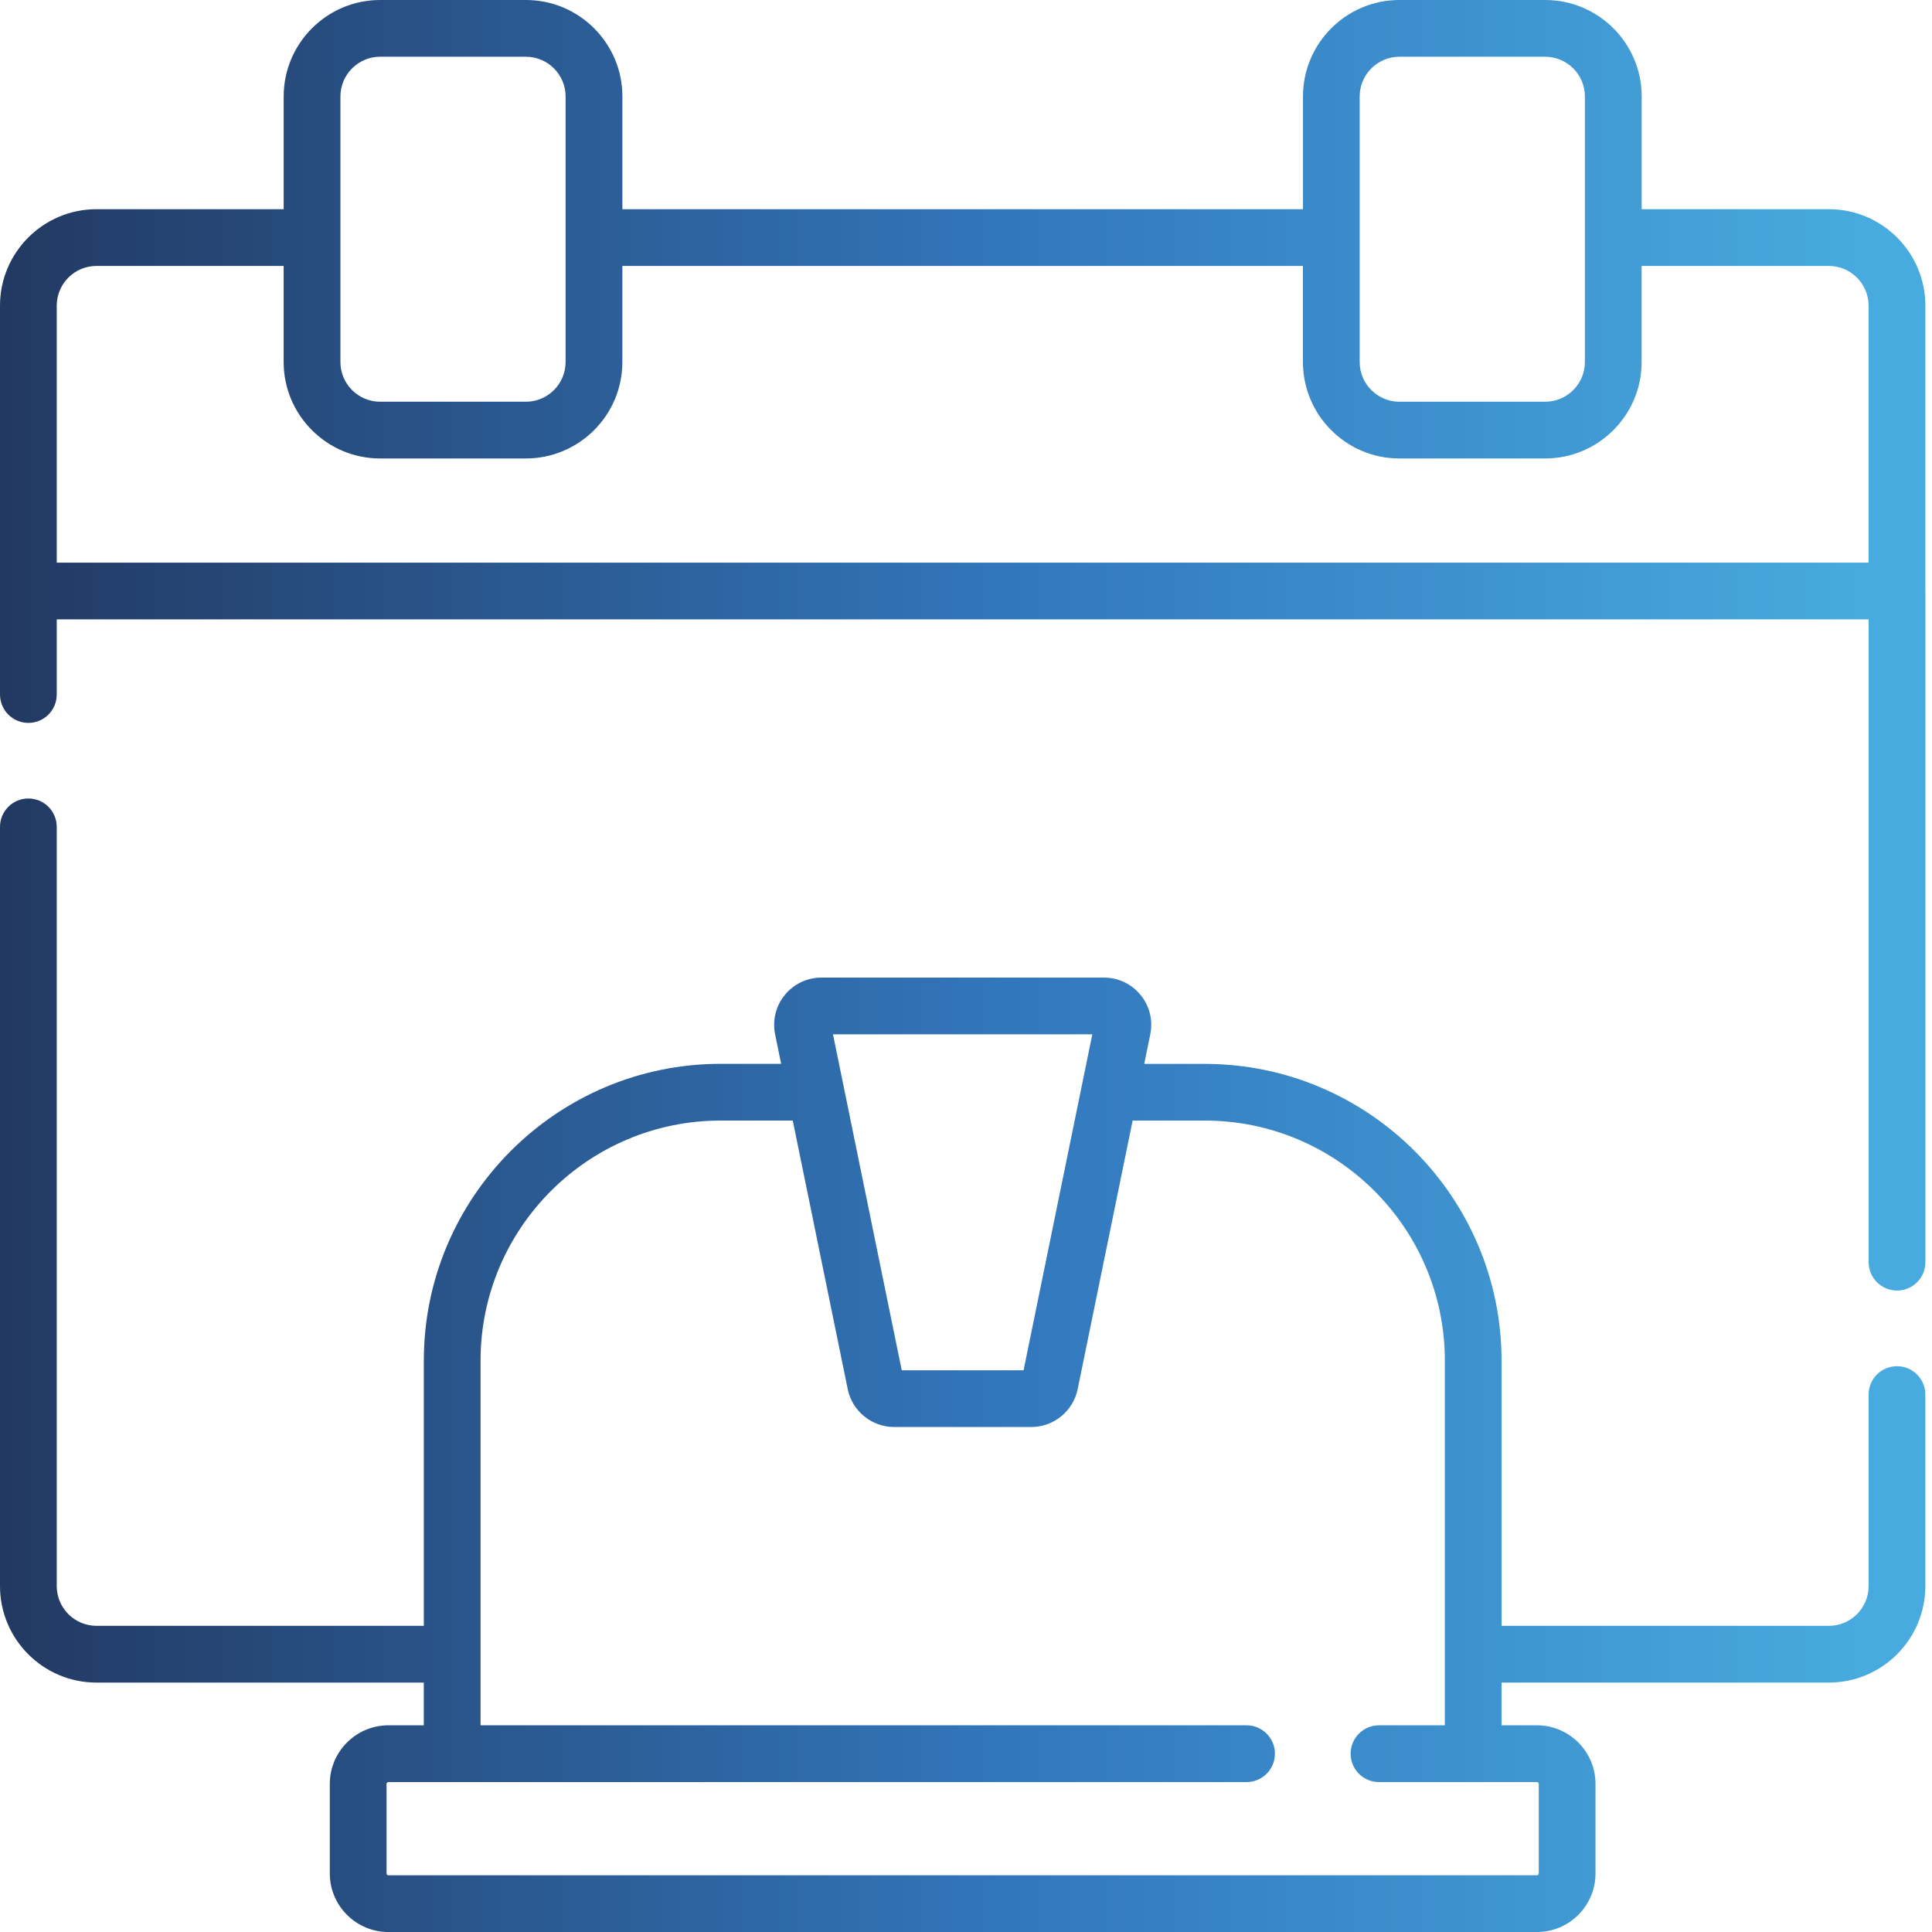 <svg width="60" height="60" viewBox="0 0 60 60" fill="none" xmlns="http://www.w3.org/2000/svg">
<g clip-path="url(#clip0_343_5630)">
<path d="M58.913 42.429C58.426 42.429 58.031 42.822 58.031 43.31V49.26C58.031 49.939 57.478 50.492 56.798 50.492H46.632V42.258C46.632 37.174 42.497 33.04 37.414 33.04H35.536L35.723 32.122C35.812 31.689 35.702 31.242 35.422 30.9C35.142 30.556 34.727 30.36 34.284 30.36H25.511C25.068 30.36 24.653 30.556 24.373 30.9C24.093 31.243 23.984 31.689 24.072 32.122L24.259 33.038H22.381C17.298 33.038 13.162 37.174 13.162 42.256V50.491H2.995C2.316 50.491 1.762 49.938 1.762 49.258V25.679C1.762 25.193 1.369 24.798 0.881 24.798C0.394 24.798 0 25.193 0 25.679V49.258C0 50.91 1.344 52.254 2.995 52.254H13.161V53.581H12.063C11.059 53.581 10.242 54.398 10.242 55.403V58.18C10.242 59.184 11.059 60.001 12.063 60.001H47.729C48.734 60.001 49.55 59.184 49.55 58.18V55.403C49.55 54.398 48.734 53.581 47.729 53.581H46.631V52.254H56.797C58.448 52.254 59.793 50.91 59.793 49.258V43.309C59.793 42.822 59.399 42.428 58.911 42.428L58.913 42.429ZM33.923 32.121L31.788 42.555H28.004L25.869 32.121H33.923ZM47.729 55.344C47.762 55.344 47.788 55.371 47.788 55.403V58.18C47.788 58.213 47.761 58.239 47.729 58.239H12.063C12.03 58.239 12.005 58.212 12.005 58.18V55.403C12.005 55.37 12.032 55.344 12.063 55.344H38.713C39.199 55.344 39.594 54.95 39.594 54.463C39.594 53.975 39.2 53.581 38.713 53.581H14.924V42.256C14.924 38.144 18.268 34.8 22.381 34.8H24.62L26.327 43.142C26.467 43.822 27.072 44.317 27.766 44.317H32.03C32.723 44.317 33.329 43.823 33.468 43.142L35.175 34.8H37.414C41.527 34.8 44.871 38.144 44.871 42.256V53.581H42.826C42.34 53.581 41.945 53.975 41.945 54.463C41.945 54.95 42.339 55.344 42.826 55.344H47.732H47.729Z" fill="url(#paint0_linear_343_5630)"/>
<path d="M59.794 18.353V9.492C59.794 7.841 58.45 6.497 56.798 6.497H50.984V2.995C50.984 1.344 49.639 0 47.988 0H43.46C41.809 0 40.465 1.344 40.465 2.995V6.497H19.329V2.995C19.329 1.344 17.985 0 16.334 0H11.806C10.154 0 8.81 1.344 8.81 2.995V6.497H2.995C1.344 6.497 0 7.841 0 9.492V21.568C0 22.055 0.394 22.45 0.881 22.45C1.369 22.45 1.762 22.056 1.762 21.568V19.235H58.032V39.198C58.032 39.684 58.426 40.079 58.914 40.079C59.401 40.079 59.795 39.685 59.795 39.198V18.356C59.795 18.356 59.795 18.355 59.795 18.354C59.795 18.354 59.795 18.353 59.795 18.352L59.794 18.353ZM42.226 7.385C42.226 7.385 42.226 7.38 42.226 7.378C42.226 7.376 42.226 7.373 42.226 7.371V2.995C42.226 2.316 42.779 1.762 43.459 1.762H47.987C48.667 1.762 49.22 2.316 49.22 2.995V11.243C49.22 11.923 48.667 12.476 47.987 12.476H43.459C42.779 12.476 42.226 11.923 42.226 11.243V7.385ZM10.572 2.995C10.572 2.316 11.125 1.762 11.804 1.762H16.332C17.012 1.762 17.565 2.316 17.565 2.995V11.243C17.565 11.923 17.012 12.476 16.332 12.476H11.804C11.125 12.476 10.572 11.923 10.572 11.243V2.995ZM58.031 17.474H1.762V9.492C1.762 8.812 2.316 8.259 2.995 8.259H8.809V11.243C8.809 12.894 10.153 14.238 11.804 14.238H16.332C17.984 14.238 19.328 12.894 19.328 11.243V8.259H40.464V11.243C40.464 12.894 41.808 14.238 43.459 14.238H47.987C49.638 14.238 50.982 12.894 50.982 11.243V8.259H56.797C57.477 8.259 58.03 8.812 58.03 9.492V17.474H58.031Z" fill="url(#paint1_linear_343_5630)"/>
</g>
<defs>
<linearGradient id="paint0_linear_343_5630" x1="-2.22745e-07" y1="42.399" x2="59.793" y2="42.399" gradientUnits="userSpaceOnUse">
<stop stop-color="#223962"/>
<stop offset="0.526" stop-color="#3277BC"/>
<stop offset="0.974" stop-color="#48ABDF"/>
</linearGradient>
<linearGradient id="paint1_linear_343_5630" x1="-2.22753e-07" y1="20.04" x2="59.795" y2="20.04" gradientUnits="userSpaceOnUse">
<stop stop-color="#223962"/>
<stop offset="0.526" stop-color="#3277BC"/>
<stop offset="0.974" stop-color="#48ABDF"/>
</linearGradient>
<clipPath id="clip0_343_5630">
<rect width="59.794" height="60" fill="white"/>
</clipPath>
</defs>
</svg>
